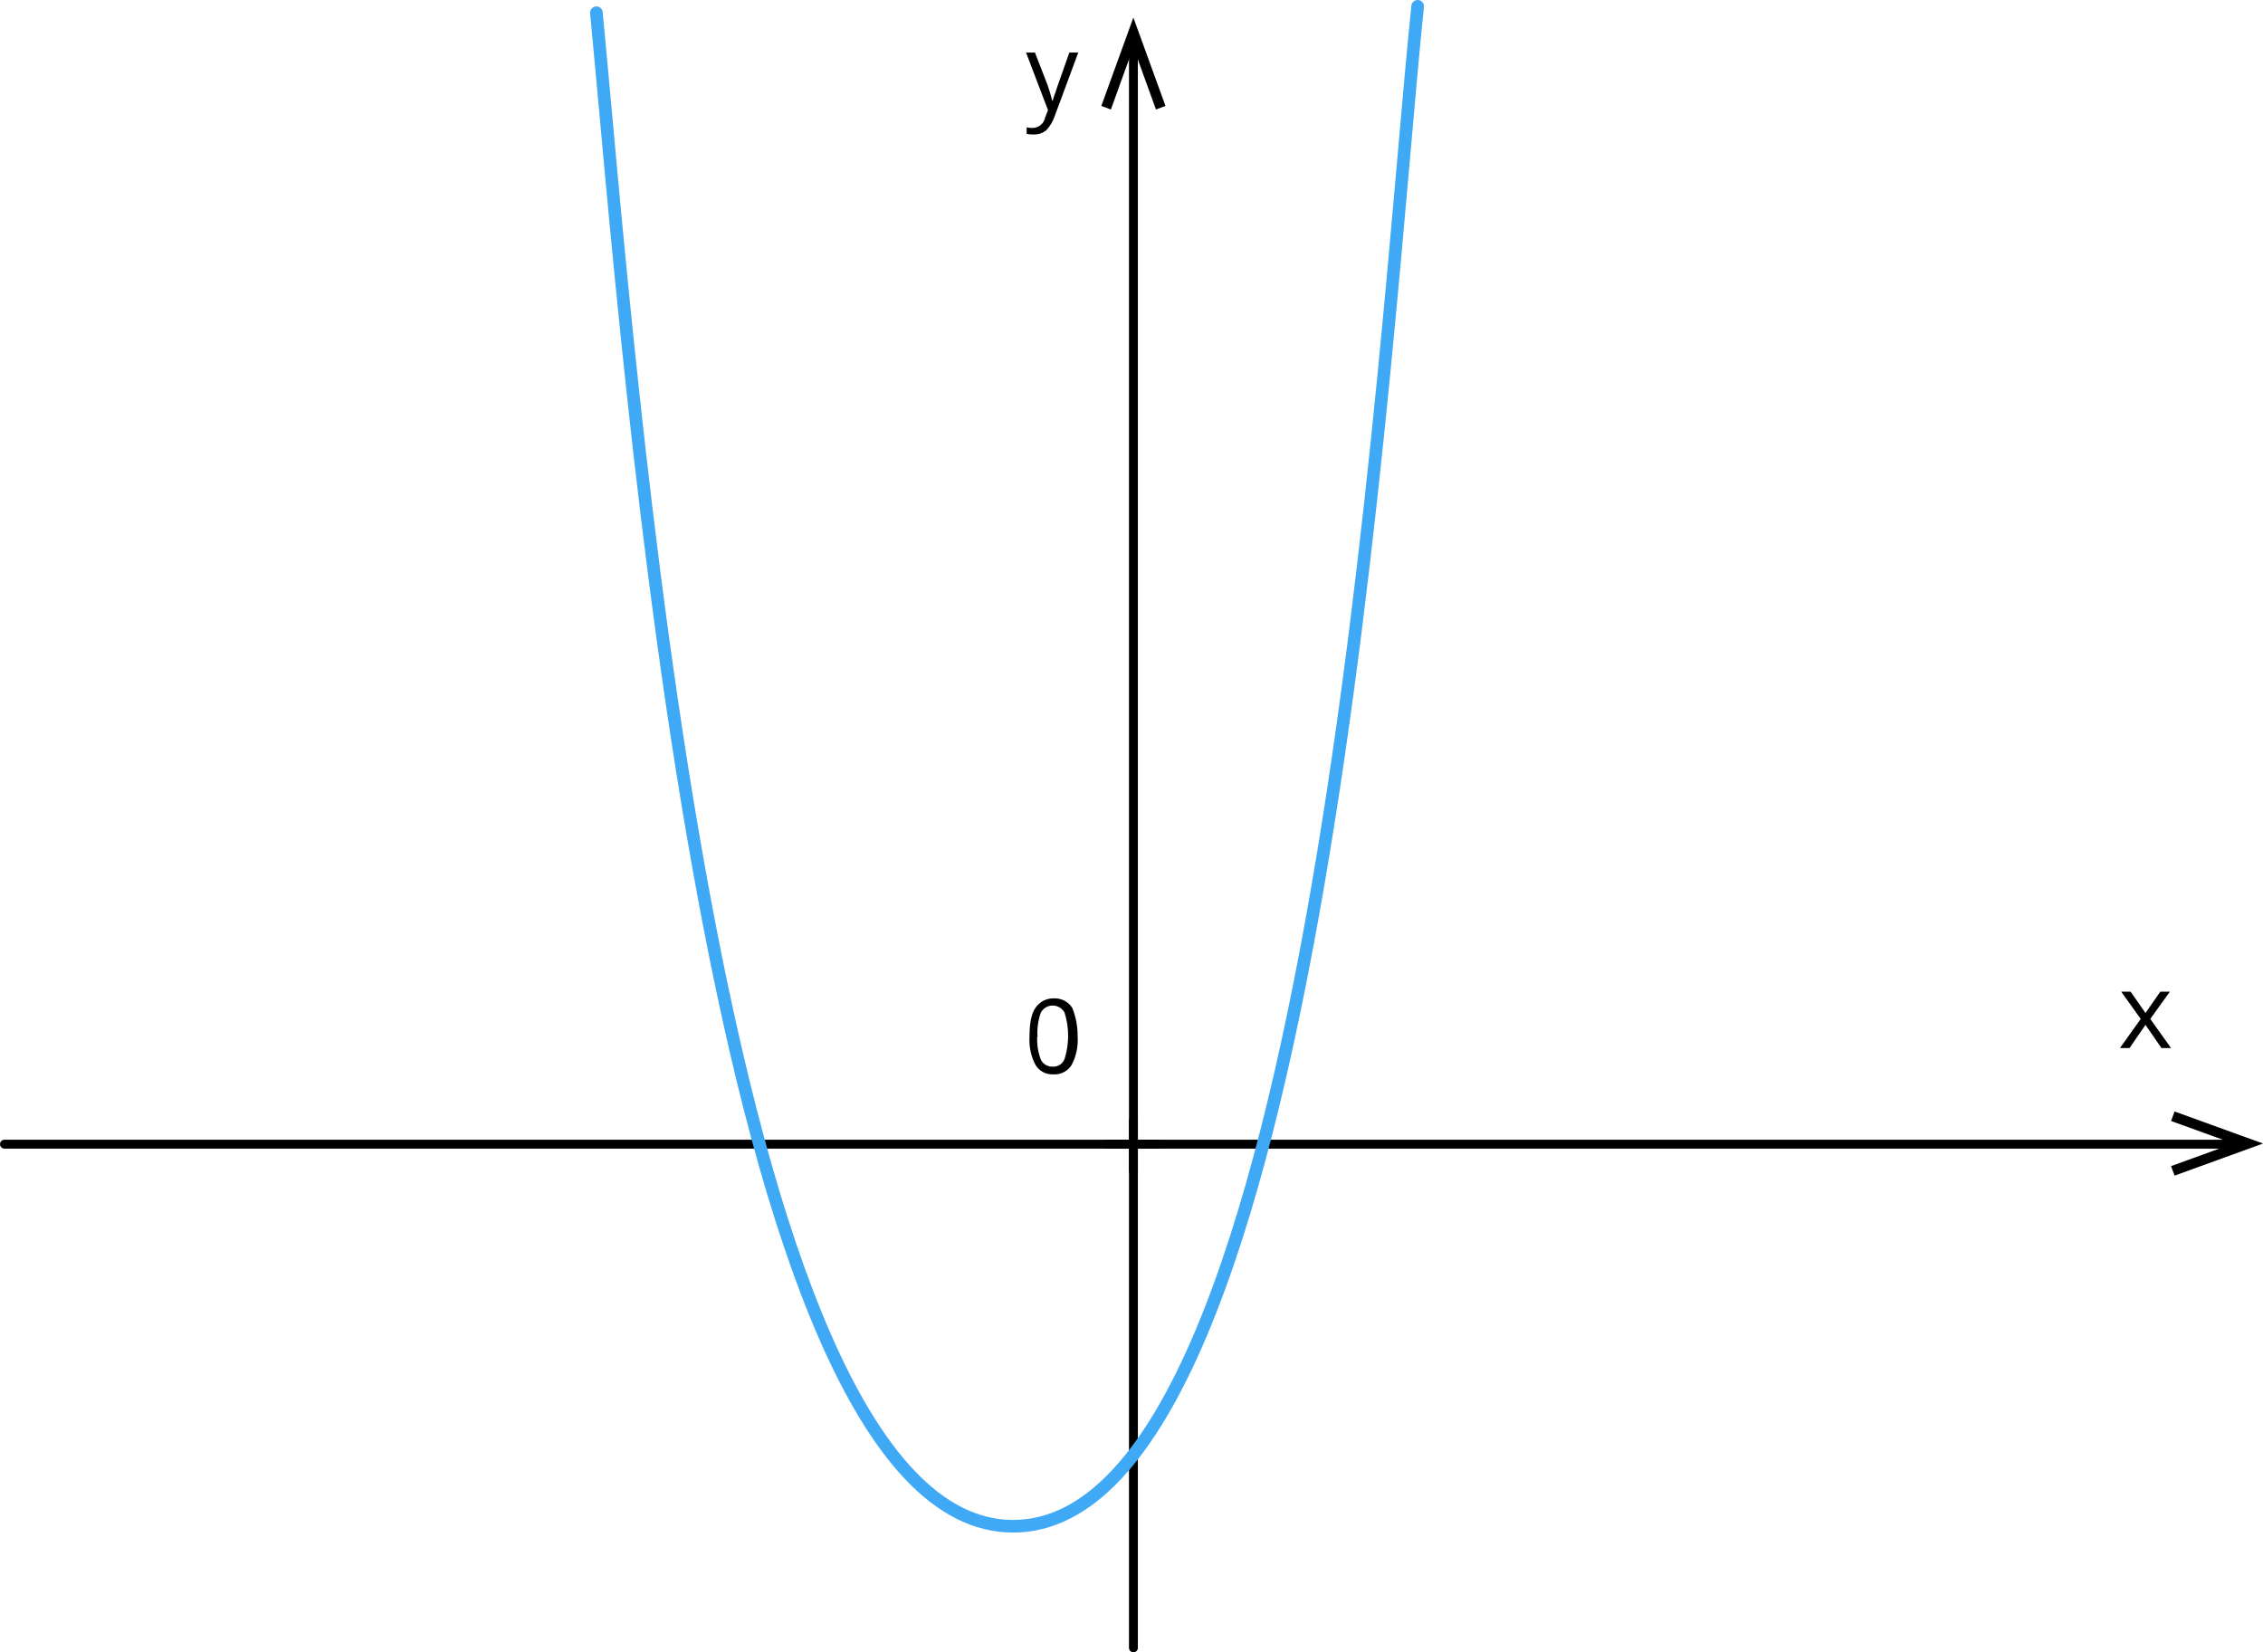 <svg xmlns="http://www.w3.org/2000/svg" width="381.45" height="278.51" viewBox="0 0 381.45 278.51">
  <defs>
    <style>
      .cls-1, .cls-2, .cls-3 {
        fill: none;
        stroke-linecap: round;
        stroke-linejoin: round;
      }

      .cls-1 {
        stroke: #ccc;
        stroke-width: 0.75px;
      }

      .cls-2 {
        stroke: #000;
        stroke-width: 1.5px;
      }

      .cls-3 {
        stroke: #3fa9f5;
        stroke-width: 2.13px;
      }
    </style>
  </defs>
  <title>13d_2b</title>
  <g id="Слой_2" data-name="Слой 2">
    <g id="Слой_1-2" data-name="Слой 1">
      <g id="Слой_2-2" data-name="Слой 2">
        <g id="Слой_1-2-2" data-name="Слой 1-2">
          <path class="cls-1" d="M339.7,1.76" transform="translate(-0.05)"/>
          <path class="cls-1" d="M254.8,1.76" transform="translate(-0.05)"/>
          <path class="cls-1" d="M382.2,256.56" transform="translate(-0.05)"/>
          <path class="cls-1" d="M0,256.56" transform="translate(-0.05)"/>
          <path class="cls-1" d="M276,1.76" transform="translate(-0.05)"/>
          <path class="cls-1" d="M318.49,1.76" transform="translate(-0.05)"/>
          <path class="cls-1" d="M382.2,214.06" transform="translate(-0.05)"/>
          <path class="cls-1" d="M0,214.06" transform="translate(-0.05)"/>
          <path class="cls-1" d="M382.2,235.26" transform="translate(-0.05)"/>
          <path class="cls-1" d="M0,235.26" transform="translate(-0.05)"/>
          <path class="cls-1" d="M382.2,277.76" transform="translate(-0.05)"/>
          <path class="cls-1" d="M0,277.76" transform="translate(-0.05)"/>
          <line class="cls-2" x1="191.05" y1="277.76" x2="191.05" y2="7.16"/>
          <line class="cls-2" x1="0.75" y1="192.86" x2="377.15" y2="192.86"/>
          <polygon points="366.55 198.16 365.95 196.56 376.45 192.75 365.95 188.95 366.55 187.35 381.45 192.75 366.55 198.16"/>
          <line class="cls-2" x1="186.75" y1="192.86" x2="195.25" y2="192.86"/>
          <polygon points="360.84 171.75 357.55 167.16 359.14 167.16 361.64 170.75 364.14 167.16 365.75 167.16 362.45 171.75 365.95 176.66 364.34 176.66 361.64 172.75 358.95 176.66 357.34 176.66 360.84 171.75"/>
          <line class="cls-2" x1="191.05" y1="197.36" x2="191.05" y2="188.86"/>
          <path d="M173,8.86h1.5l2.1,5.4a27.58,27.58,0,0,1,.8,2.7h.1a12.61,12.61,0,0,1,.5-1.5c.2-.7.4-1.2,2.3-6.6h1.5l-4,10.8a6.78,6.78,0,0,1-1.4,2.3,3.16,3.16,0,0,1-1.9.7h-.1a5.7,5.7,0,0,1-1.3-.1v-1.1a3.4,3.4,0,0,0,1,.1h0a2.14,2.14,0,0,0,2.1-1.7l.5-1.3Z" transform="translate(-0.05)"/>
          <polygon points="196.45 17.85 194.85 18.46 191.04 7.95 187.25 18.46 185.64 17.85 191.04 2.96 196.45 17.85"/>
          <path d="M181.69,174.69a9,9,0,0,1-1,4.8,3.37,3.37,0,0,1-3.1,1.6,3.31,3.31,0,0,1-3-1.6,9,9,0,0,1-1-4.8c0-2.2.3-3.8,1-4.8a3.58,3.58,0,0,1,3.1-1.6,3.47,3.47,0,0,1,3.1,1.6A12.43,12.43,0,0,1,181.69,174.69Zm-6.8,0a9.3,9.3,0,0,0,.6,3.9,2.1,2.1,0,0,0,2,1.2,2,2,0,0,0,2-1.3,13,13,0,0,0,0-7.8,2.27,2.27,0,0,0-4,0,10.17,10.17,0,0,0-.56,4Z" transform="translate(-0.05)"/>
        </g>
      </g>
      <path class="cls-3" d="M100.58,2.14C106.09,59.2,120,257.26,170.81,257.26c51.7,0,62.57-202.46,68.2-256.2" transform="translate(-0.05)"/>
    </g>
  </g>
</svg>
